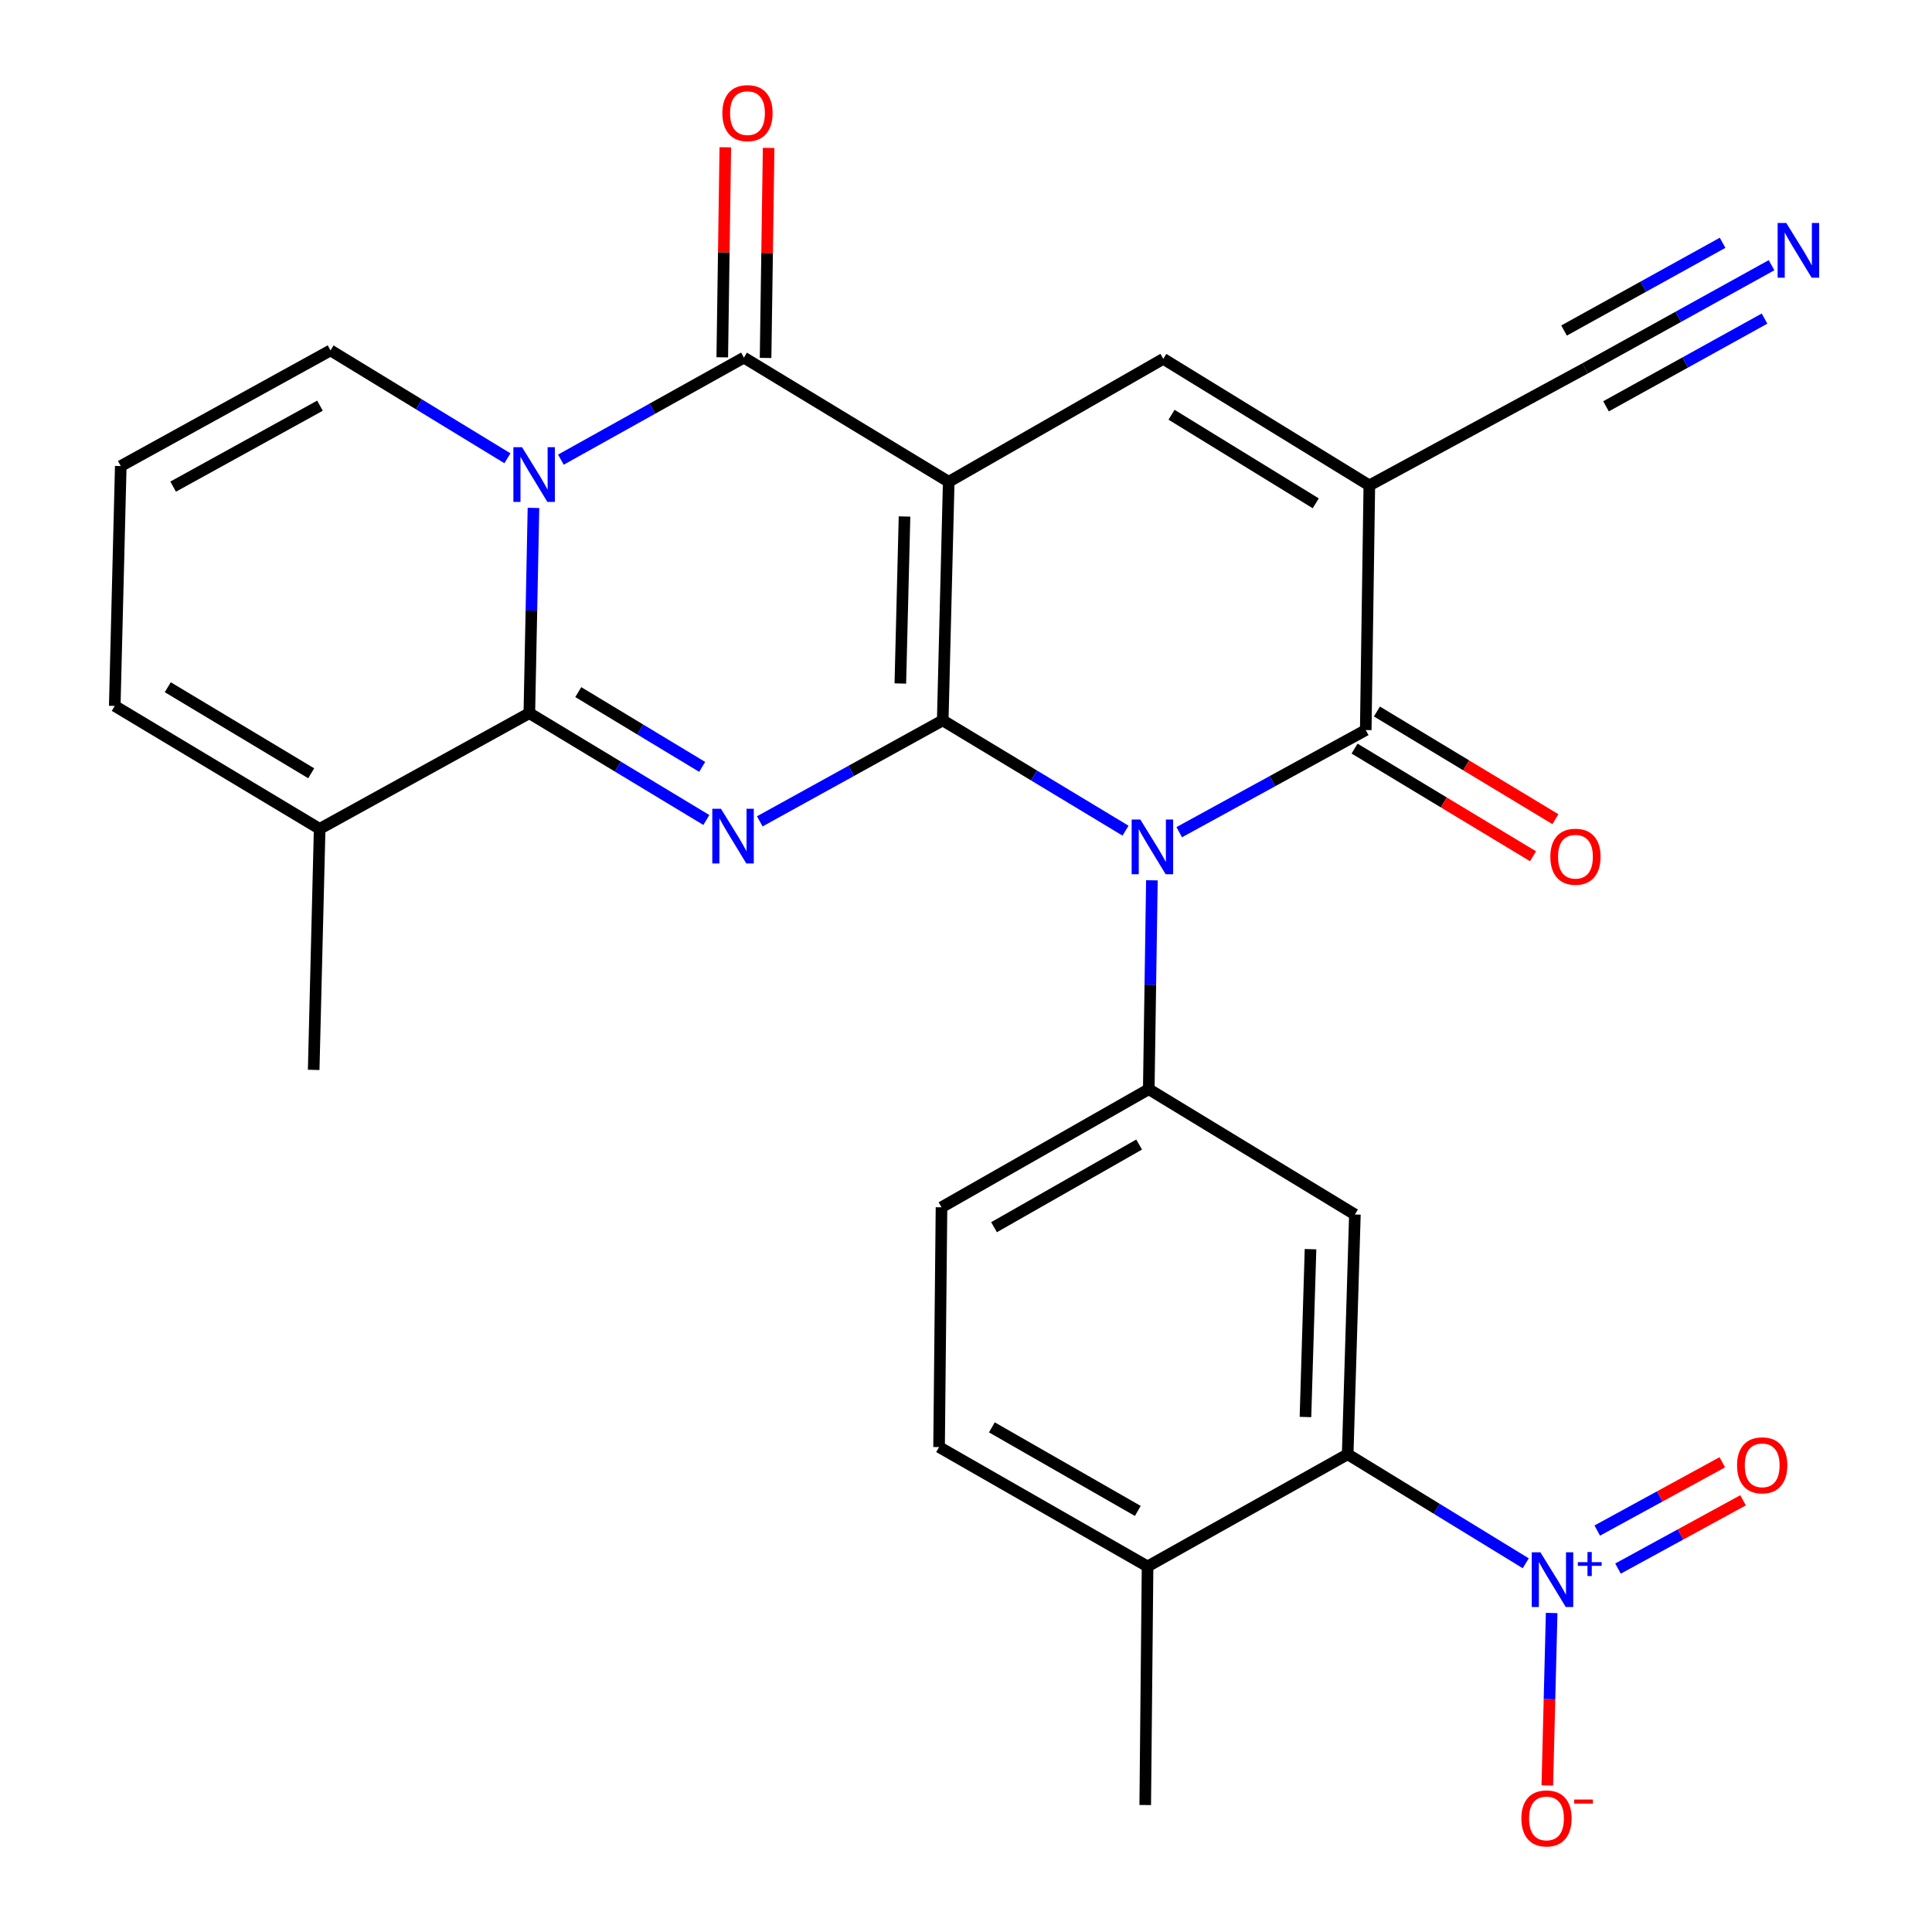 <?xml version='1.0' encoding='iso-8859-1'?>
<svg version='1.1' baseProfile='full'
              xmlns='http://www.w3.org/2000/svg'
                      xmlns:rdkit='http://www.rdkit.org/xml'
                      xmlns:xlink='http://www.w3.org/1999/xlink'
                  xml:space='preserve'
width='1000px' height='1000px' viewBox='0 0 1000 1000'>
<!-- END OF HEADER -->
<rect style='opacity:1.0;fill:#FFFFFF;stroke:none' width='1000' height='1000' x='0' y='0'> </rect>
<path class='bond-0' d='M 487.957,372.868 L 491.058,249.374' style='fill:none;fill-rule:evenodd;stroke:#000000;stroke-width:6px;stroke-linecap:butt;stroke-linejoin:miter;stroke-opacity:1' />
<path class='bond-0' d='M 466.009,353.781 L 468.18,267.336' style='fill:none;fill-rule:evenodd;stroke:#000000;stroke-width:6px;stroke-linecap:butt;stroke-linejoin:miter;stroke-opacity:1' />
<path class='bond-1' d='M 487.957,372.868 L 535.264,401.411' style='fill:none;fill-rule:evenodd;stroke:#000000;stroke-width:6px;stroke-linecap:butt;stroke-linejoin:miter;stroke-opacity:1' />
<path class='bond-1' d='M 535.264,401.411 L 582.571,429.954' style='fill:none;fill-rule:evenodd;stroke:#0000FF;stroke-width:6px;stroke-linecap:butt;stroke-linejoin:miter;stroke-opacity:1' />
<path class='bond-2' d='M 487.957,372.868 L 440.608,398.998' style='fill:none;fill-rule:evenodd;stroke:#000000;stroke-width:6px;stroke-linecap:butt;stroke-linejoin:miter;stroke-opacity:1' />
<path class='bond-2' d='M 440.608,398.998 L 393.26,425.128' style='fill:none;fill-rule:evenodd;stroke:#0000FF;stroke-width:6px;stroke-linecap:butt;stroke-linejoin:miter;stroke-opacity:1' />
<path class='bond-5' d='M 491.058,249.374 L 385.051,185.105' style='fill:none;fill-rule:evenodd;stroke:#000000;stroke-width:6px;stroke-linecap:butt;stroke-linejoin:miter;stroke-opacity:1' />
<path class='bond-8' d='M 491.058,249.374 L 602.122,185.74' style='fill:none;fill-rule:evenodd;stroke:#000000;stroke-width:6px;stroke-linecap:butt;stroke-linejoin:miter;stroke-opacity:1' />
<path class='bond-7' d='M 610.367,430.741 L 658.637,404.308' style='fill:none;fill-rule:evenodd;stroke:#0000FF;stroke-width:6px;stroke-linecap:butt;stroke-linejoin:miter;stroke-opacity:1' />
<path class='bond-7' d='M 658.637,404.308 L 706.908,377.875' style='fill:none;fill-rule:evenodd;stroke:#000000;stroke-width:6px;stroke-linecap:butt;stroke-linejoin:miter;stroke-opacity:1' />
<path class='bond-10' d='M 596.22,455.642 L 595.409,509.706' style='fill:none;fill-rule:evenodd;stroke:#0000FF;stroke-width:6px;stroke-linecap:butt;stroke-linejoin:miter;stroke-opacity:1' />
<path class='bond-10' d='M 595.409,509.706 L 594.599,563.77' style='fill:none;fill-rule:evenodd;stroke:#000000;stroke-width:6px;stroke-linecap:butt;stroke-linejoin:miter;stroke-opacity:1' />
<path class='bond-4' d='M 365.603,424.426 L 319.795,396.779' style='fill:none;fill-rule:evenodd;stroke:#0000FF;stroke-width:6px;stroke-linecap:butt;stroke-linejoin:miter;stroke-opacity:1' />
<path class='bond-4' d='M 319.795,396.779 L 273.987,369.132' style='fill:none;fill-rule:evenodd;stroke:#000000;stroke-width:6px;stroke-linecap:butt;stroke-linejoin:miter;stroke-opacity:1' />
<path class='bond-4' d='M 363.445,396.937 L 331.38,377.584' style='fill:none;fill-rule:evenodd;stroke:#0000FF;stroke-width:6px;stroke-linecap:butt;stroke-linejoin:miter;stroke-opacity:1' />
<path class='bond-4' d='M 331.38,377.584 L 299.314,358.231' style='fill:none;fill-rule:evenodd;stroke:#000000;stroke-width:6px;stroke-linecap:butt;stroke-linejoin:miter;stroke-opacity:1' />
<path class='bond-3' d='M 276.12,262.886 L 275.054,316.009' style='fill:none;fill-rule:evenodd;stroke:#0000FF;stroke-width:6px;stroke-linecap:butt;stroke-linejoin:miter;stroke-opacity:1' />
<path class='bond-3' d='M 275.054,316.009 L 273.987,369.132' style='fill:none;fill-rule:evenodd;stroke:#000000;stroke-width:6px;stroke-linecap:butt;stroke-linejoin:miter;stroke-opacity:1' />
<path class='bond-16' d='M 262.64,237.206 L 216.861,209.287' style='fill:none;fill-rule:evenodd;stroke:#0000FF;stroke-width:6px;stroke-linecap:butt;stroke-linejoin:miter;stroke-opacity:1' />
<path class='bond-16' d='M 216.861,209.287 L 171.082,181.369' style='fill:none;fill-rule:evenodd;stroke:#000000;stroke-width:6px;stroke-linecap:butt;stroke-linejoin:miter;stroke-opacity:1' />
<path class='bond-29' d='M 290.314,237.918 L 337.683,211.512' style='fill:none;fill-rule:evenodd;stroke:#0000FF;stroke-width:6px;stroke-linecap:butt;stroke-linejoin:miter;stroke-opacity:1' />
<path class='bond-29' d='M 337.683,211.512 L 385.051,185.105' style='fill:none;fill-rule:evenodd;stroke:#000000;stroke-width:6px;stroke-linecap:butt;stroke-linejoin:miter;stroke-opacity:1' />
<path class='bond-13' d='M 273.987,369.132 L 165.452,429.017' style='fill:none;fill-rule:evenodd;stroke:#000000;stroke-width:6px;stroke-linecap:butt;stroke-linejoin:miter;stroke-opacity:1' />
<path class='bond-18' d='M 396.26,185.268 L 397.051,130.915' style='fill:none;fill-rule:evenodd;stroke:#000000;stroke-width:6px;stroke-linecap:butt;stroke-linejoin:miter;stroke-opacity:1' />
<path class='bond-18' d='M 397.051,130.915 L 397.842,76.562' style='fill:none;fill-rule:evenodd;stroke:#FF0000;stroke-width:6px;stroke-linecap:butt;stroke-linejoin:miter;stroke-opacity:1' />
<path class='bond-18' d='M 373.843,184.942 L 374.634,130.589' style='fill:none;fill-rule:evenodd;stroke:#000000;stroke-width:6px;stroke-linecap:butt;stroke-linejoin:miter;stroke-opacity:1' />
<path class='bond-18' d='M 374.634,130.589 L 375.425,76.235' style='fill:none;fill-rule:evenodd;stroke:#FF0000;stroke-width:6px;stroke-linecap:butt;stroke-linejoin:miter;stroke-opacity:1' />
<path class='bond-6' d='M 708.764,251.243 L 706.908,377.875' style='fill:none;fill-rule:evenodd;stroke:#000000;stroke-width:6px;stroke-linecap:butt;stroke-linejoin:miter;stroke-opacity:1' />
<path class='bond-14' d='M 708.764,251.243 L 820.413,190.698' style='fill:none;fill-rule:evenodd;stroke:#000000;stroke-width:6px;stroke-linecap:butt;stroke-linejoin:miter;stroke-opacity:1' />
<path class='bond-28' d='M 708.764,251.243 L 602.122,185.74' style='fill:none;fill-rule:evenodd;stroke:#000000;stroke-width:6px;stroke-linecap:butt;stroke-linejoin:miter;stroke-opacity:1' />
<path class='bond-28' d='M 681.033,260.521 L 606.384,214.669' style='fill:none;fill-rule:evenodd;stroke:#000000;stroke-width:6px;stroke-linecap:butt;stroke-linejoin:miter;stroke-opacity:1' />
<path class='bond-20' d='M 701.118,387.474 L 747.307,415.336' style='fill:none;fill-rule:evenodd;stroke:#000000;stroke-width:6px;stroke-linecap:butt;stroke-linejoin:miter;stroke-opacity:1' />
<path class='bond-20' d='M 747.307,415.336 L 793.496,443.198' style='fill:none;fill-rule:evenodd;stroke:#FF0000;stroke-width:6px;stroke-linecap:butt;stroke-linejoin:miter;stroke-opacity:1' />
<path class='bond-20' d='M 712.698,368.277 L 758.887,396.139' style='fill:none;fill-rule:evenodd;stroke:#000000;stroke-width:6px;stroke-linecap:butt;stroke-linejoin:miter;stroke-opacity:1' />
<path class='bond-20' d='M 758.887,396.139 L 805.076,424.001' style='fill:none;fill-rule:evenodd;stroke:#FF0000;stroke-width:6px;stroke-linecap:butt;stroke-linejoin:miter;stroke-opacity:1' />
<path class='bond-9' d='M 789.725,809.156 L 743.64,780.943' style='fill:none;fill-rule:evenodd;stroke:#0000FF;stroke-width:6px;stroke-linecap:butt;stroke-linejoin:miter;stroke-opacity:1' />
<path class='bond-9' d='M 743.64,780.943 L 697.554,752.729' style='fill:none;fill-rule:evenodd;stroke:#000000;stroke-width:6px;stroke-linecap:butt;stroke-linejoin:miter;stroke-opacity:1' />
<path class='bond-17' d='M 803.138,834.882 L 802.013,879.516' style='fill:none;fill-rule:evenodd;stroke:#0000FF;stroke-width:6px;stroke-linecap:butt;stroke-linejoin:miter;stroke-opacity:1' />
<path class='bond-17' d='M 802.013,879.516 L 800.887,924.151' style='fill:none;fill-rule:evenodd;stroke:#FF0000;stroke-width:6px;stroke-linecap:butt;stroke-linejoin:miter;stroke-opacity:1' />
<path class='bond-19' d='M 837.481,811.891 L 869.842,794.222' style='fill:none;fill-rule:evenodd;stroke:#0000FF;stroke-width:6px;stroke-linecap:butt;stroke-linejoin:miter;stroke-opacity:1' />
<path class='bond-19' d='M 869.842,794.222 L 902.202,776.553' style='fill:none;fill-rule:evenodd;stroke:#FF0000;stroke-width:6px;stroke-linecap:butt;stroke-linejoin:miter;stroke-opacity:1' />
<path class='bond-19' d='M 826.737,792.214 L 859.097,774.544' style='fill:none;fill-rule:evenodd;stroke:#0000FF;stroke-width:6px;stroke-linecap:butt;stroke-linejoin:miter;stroke-opacity:1' />
<path class='bond-19' d='M 859.097,774.544 L 891.458,756.875' style='fill:none;fill-rule:evenodd;stroke:#FF0000;stroke-width:6px;stroke-linecap:butt;stroke-linejoin:miter;stroke-opacity:1' />
<path class='bond-12' d='M 594.599,563.77 L 701.29,628.625' style='fill:none;fill-rule:evenodd;stroke:#000000;stroke-width:6px;stroke-linecap:butt;stroke-linejoin:miter;stroke-opacity:1' />
<path class='bond-24' d='M 594.599,563.77 L 487.321,624.888' style='fill:none;fill-rule:evenodd;stroke:#000000;stroke-width:6px;stroke-linecap:butt;stroke-linejoin:miter;stroke-opacity:1' />
<path class='bond-24' d='M 589.605,592.418 L 514.511,635.2' style='fill:none;fill-rule:evenodd;stroke:#000000;stroke-width:6px;stroke-linecap:butt;stroke-linejoin:miter;stroke-opacity:1' />
<path class='bond-11' d='M 697.554,752.729 L 701.29,628.625' style='fill:none;fill-rule:evenodd;stroke:#000000;stroke-width:6px;stroke-linecap:butt;stroke-linejoin:miter;stroke-opacity:1' />
<path class='bond-11' d='M 675.705,733.439 L 678.321,646.566' style='fill:none;fill-rule:evenodd;stroke:#000000;stroke-width:6px;stroke-linecap:butt;stroke-linejoin:miter;stroke-opacity:1' />
<path class='bond-31' d='M 697.554,752.729 L 593.976,810.783' style='fill:none;fill-rule:evenodd;stroke:#000000;stroke-width:6px;stroke-linecap:butt;stroke-linejoin:miter;stroke-opacity:1' />
<path class='bond-23' d='M 165.452,429.017 L 59.396,365.383' style='fill:none;fill-rule:evenodd;stroke:#000000;stroke-width:6px;stroke-linecap:butt;stroke-linejoin:miter;stroke-opacity:1' />
<path class='bond-23' d='M 161.078,400.247 L 86.839,355.703' style='fill:none;fill-rule:evenodd;stroke:#000000;stroke-width:6px;stroke-linecap:butt;stroke-linejoin:miter;stroke-opacity:1' />
<path class='bond-26' d='M 165.452,429.017 L 162.363,553.769' style='fill:none;fill-rule:evenodd;stroke:#000000;stroke-width:6px;stroke-linecap:butt;stroke-linejoin:miter;stroke-opacity:1' />
<path class='bond-15' d='M 820.413,190.698 L 868.679,163.984' style='fill:none;fill-rule:evenodd;stroke:#000000;stroke-width:6px;stroke-linecap:butt;stroke-linejoin:miter;stroke-opacity:1' />
<path class='bond-15' d='M 868.679,163.984 L 916.946,137.27' style='fill:none;fill-rule:evenodd;stroke:#0000FF;stroke-width:6px;stroke-linecap:butt;stroke-linejoin:miter;stroke-opacity:1' />
<path class='bond-15' d='M 831.269,210.313 L 872.296,187.606' style='fill:none;fill-rule:evenodd;stroke:#000000;stroke-width:6px;stroke-linecap:butt;stroke-linejoin:miter;stroke-opacity:1' />
<path class='bond-15' d='M 872.296,187.606 L 913.322,164.9' style='fill:none;fill-rule:evenodd;stroke:#0000FF;stroke-width:6px;stroke-linecap:butt;stroke-linejoin:miter;stroke-opacity:1' />
<path class='bond-15' d='M 809.556,171.082 L 850.583,148.375' style='fill:none;fill-rule:evenodd;stroke:#000000;stroke-width:6px;stroke-linecap:butt;stroke-linejoin:miter;stroke-opacity:1' />
<path class='bond-15' d='M 850.583,148.375 L 891.609,125.669' style='fill:none;fill-rule:evenodd;stroke:#0000FF;stroke-width:6px;stroke-linecap:butt;stroke-linejoin:miter;stroke-opacity:1' />
<path class='bond-30' d='M 171.082,181.369 L 62.509,241.229' style='fill:none;fill-rule:evenodd;stroke:#000000;stroke-width:6px;stroke-linecap:butt;stroke-linejoin:miter;stroke-opacity:1' />
<path class='bond-30' d='M 165.621,209.981 L 89.62,251.883' style='fill:none;fill-rule:evenodd;stroke:#000000;stroke-width:6px;stroke-linecap:butt;stroke-linejoin:miter;stroke-opacity:1' />
<path class='bond-21' d='M 62.509,241.229 L 59.396,365.383' style='fill:none;fill-rule:evenodd;stroke:#000000;stroke-width:6px;stroke-linecap:butt;stroke-linejoin:miter;stroke-opacity:1' />
<path class='bond-22' d='M 593.976,810.783 L 486.063,748.993' style='fill:none;fill-rule:evenodd;stroke:#000000;stroke-width:6px;stroke-linecap:butt;stroke-linejoin:miter;stroke-opacity:1' />
<path class='bond-22' d='M 588.929,782.059 L 513.391,738.805' style='fill:none;fill-rule:evenodd;stroke:#000000;stroke-width:6px;stroke-linecap:butt;stroke-linejoin:miter;stroke-opacity:1' />
<path class='bond-27' d='M 593.976,810.783 L 592.768,934.277' style='fill:none;fill-rule:evenodd;stroke:#000000;stroke-width:6px;stroke-linecap:butt;stroke-linejoin:miter;stroke-opacity:1' />
<path class='bond-25' d='M 487.321,624.888 L 486.063,748.993' style='fill:none;fill-rule:evenodd;stroke:#000000;stroke-width:6px;stroke-linecap:butt;stroke-linejoin:miter;stroke-opacity:1' />
<path  class='atom-2' d='M 590.219 424.186
L 599.499 439.186
Q 600.419 440.666, 601.899 443.346
Q 603.379 446.026, 603.459 446.186
L 603.459 424.186
L 607.219 424.186
L 607.219 452.506
L 603.339 452.506
L 593.379 436.106
Q 592.219 434.186, 590.979 431.986
Q 589.779 429.786, 589.419 429.106
L 589.419 452.506
L 585.739 452.506
L 585.739 424.186
L 590.219 424.186
' fill='#0000FF'/>
<path  class='atom-3' d='M 373.161 418.606
L 382.441 433.606
Q 383.361 435.086, 384.841 437.766
Q 386.321 440.446, 386.401 440.606
L 386.401 418.606
L 390.161 418.606
L 390.161 446.926
L 386.281 446.926
L 376.321 430.526
Q 375.161 428.606, 373.921 426.406
Q 372.721 424.206, 372.361 423.526
L 372.361 446.926
L 368.681 446.926
L 368.681 418.606
L 373.161 418.606
' fill='#0000FF'/>
<path  class='atom-4' d='M 270.206 231.478
L 279.486 246.478
Q 280.406 247.958, 281.886 250.638
Q 283.366 253.318, 283.446 253.478
L 283.446 231.478
L 287.206 231.478
L 287.206 259.798
L 283.326 259.798
L 273.366 243.398
Q 272.206 241.478, 270.966 239.278
Q 269.766 237.078, 269.406 236.398
L 269.406 259.798
L 265.726 259.798
L 265.726 231.478
L 270.206 231.478
' fill='#0000FF'/>
<path  class='atom-10' d='M 797.313 803.474
L 806.593 818.474
Q 807.513 819.954, 808.993 822.634
Q 810.473 825.314, 810.553 825.474
L 810.553 803.474
L 814.313 803.474
L 814.313 831.794
L 810.433 831.794
L 800.473 815.394
Q 799.313 813.474, 798.073 811.274
Q 796.873 809.074, 796.513 808.394
L 796.513 831.794
L 792.833 831.794
L 792.833 803.474
L 797.313 803.474
' fill='#0000FF'/>
<path  class='atom-10' d='M 816.689 808.578
L 821.679 808.578
L 821.679 803.325
L 823.896 803.325
L 823.896 808.578
L 829.018 808.578
L 829.018 810.479
L 823.896 810.479
L 823.896 815.759
L 821.679 815.759
L 821.679 810.479
L 816.689 810.479
L 816.689 808.578
' fill='#0000FF'/>
<path  class='atom-16' d='M 924.581 115.42
L 933.861 130.42
Q 934.781 131.9, 936.261 134.58
Q 937.741 137.26, 937.821 137.42
L 937.821 115.42
L 941.581 115.42
L 941.581 143.74
L 937.701 143.74
L 927.741 127.34
Q 926.581 125.42, 925.341 123.22
Q 924.141 121.02, 923.781 120.34
L 923.781 143.74
L 920.101 143.74
L 920.101 115.42
L 924.581 115.42
' fill='#0000FF'/>
<path  class='atom-18' d='M 787.459 941.208
Q 787.459 934.408, 790.819 930.608
Q 794.179 926.808, 800.459 926.808
Q 806.739 926.808, 810.099 930.608
Q 813.459 934.408, 813.459 941.208
Q 813.459 948.088, 810.059 952.008
Q 806.659 955.888, 800.459 955.888
Q 794.219 955.888, 790.819 952.008
Q 787.459 948.128, 787.459 941.208
M 800.459 952.688
Q 804.779 952.688, 807.099 949.808
Q 809.459 946.888, 809.459 941.208
Q 809.459 935.648, 807.099 932.848
Q 804.779 930.008, 800.459 930.008
Q 796.139 930.008, 793.779 932.808
Q 791.459 935.608, 791.459 941.208
Q 791.459 946.928, 793.779 949.808
Q 796.139 952.688, 800.459 952.688
' fill='#FF0000'/>
<path  class='atom-18' d='M 814.779 931.43
L 824.468 931.43
L 824.468 933.542
L 814.779 933.542
L 814.779 931.43
' fill='#FF0000'/>
<path  class='atom-19' d='M 373.894 58.552
Q 373.894 51.752, 377.254 47.952
Q 380.614 44.152, 386.894 44.152
Q 393.174 44.152, 396.534 47.952
Q 399.894 51.752, 399.894 58.552
Q 399.894 65.432, 396.494 69.352
Q 393.094 73.232, 386.894 73.232
Q 380.654 73.232, 377.254 69.352
Q 373.894 65.472, 373.894 58.552
M 386.894 70.032
Q 391.214 70.032, 393.534 67.152
Q 395.894 64.232, 395.894 58.552
Q 395.894 52.992, 393.534 50.192
Q 391.214 47.352, 386.894 47.352
Q 382.574 47.352, 380.214 50.152
Q 377.894 52.952, 377.894 58.552
Q 377.894 64.272, 380.214 67.152
Q 382.574 70.032, 386.894 70.032
' fill='#FF0000'/>
<path  class='atom-20' d='M 899.108 758.451
Q 899.108 751.651, 902.468 747.851
Q 905.828 744.051, 912.108 744.051
Q 918.388 744.051, 921.748 747.851
Q 925.108 751.651, 925.108 758.451
Q 925.108 765.331, 921.708 769.251
Q 918.308 773.131, 912.108 773.131
Q 905.868 773.131, 902.468 769.251
Q 899.108 765.371, 899.108 758.451
M 912.108 769.931
Q 916.428 769.931, 918.748 767.051
Q 921.108 764.131, 921.108 758.451
Q 921.108 752.891, 918.748 750.091
Q 916.428 747.251, 912.108 747.251
Q 907.788 747.251, 905.428 750.051
Q 903.108 752.851, 903.108 758.451
Q 903.108 764.171, 905.428 767.051
Q 907.788 769.931, 912.108 769.931
' fill='#FF0000'/>
<path  class='atom-21' d='M 802.455 443.433
Q 802.455 436.633, 805.815 432.833
Q 809.175 429.033, 815.455 429.033
Q 821.735 429.033, 825.095 432.833
Q 828.455 436.633, 828.455 443.433
Q 828.455 450.313, 825.055 454.233
Q 821.655 458.113, 815.455 458.113
Q 809.215 458.113, 805.815 454.233
Q 802.455 450.353, 802.455 443.433
M 815.455 454.913
Q 819.775 454.913, 822.095 452.033
Q 824.455 449.113, 824.455 443.433
Q 824.455 437.873, 822.095 435.073
Q 819.775 432.233, 815.455 432.233
Q 811.135 432.233, 808.775 435.033
Q 806.455 437.833, 806.455 443.433
Q 806.455 449.153, 808.775 452.033
Q 811.135 454.913, 815.455 454.913
' fill='#FF0000'/>
</svg>

